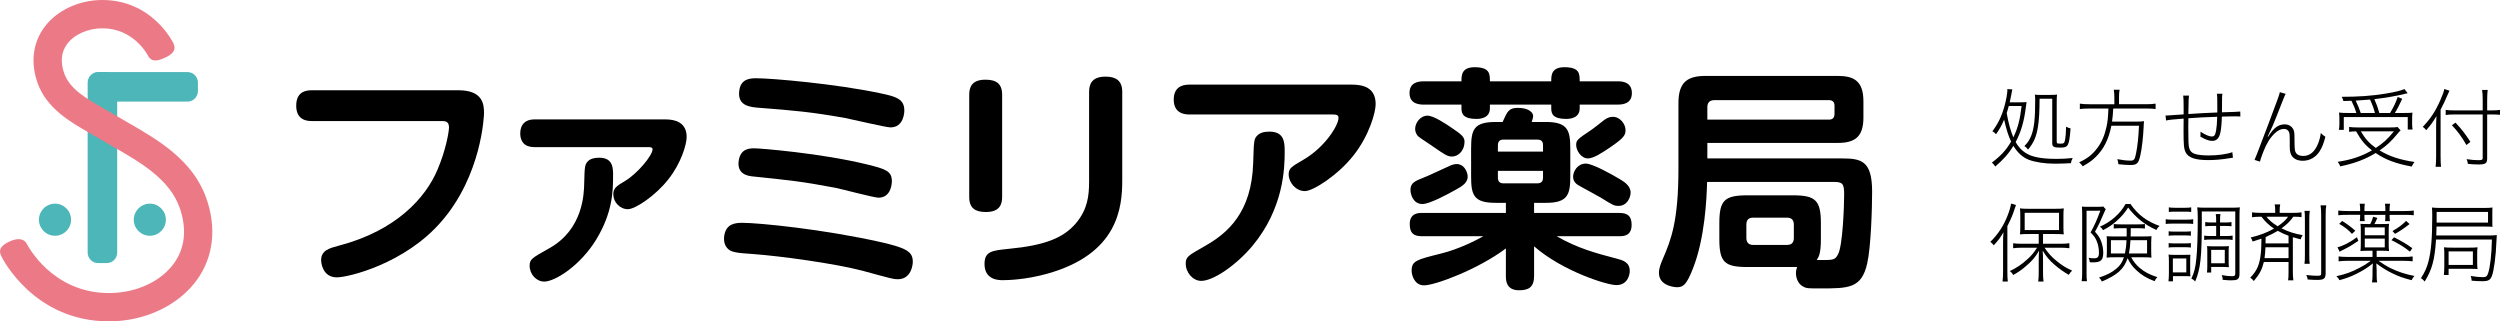 <?xml version="1.0" encoding="utf-8"?>
<!-- Generator: Adobe Illustrator 16.0.0, SVG Export Plug-In . SVG Version: 6.00 Build 0)  -->
<!DOCTYPE svg PUBLIC "-//W3C//DTD SVG 1.1//EN" "http://www.w3.org/Graphics/SVG/1.1/DTD/svg11.dtd">
<svg version="1.1" id="レイヤー_1" xmlns="http://www.w3.org/2000/svg" xmlns:xlink="http://www.w3.org/1999/xlink" x="0px"
	 y="0px" width="522.906px" height="67.221px" viewBox="0 0 522.906 67.221" enable-background="new 0 0 522.906 67.221"
	 xml:space="preserve">
<g>
	<g>
		<path d="M422.498,21.402c0.793,0,1.027-0.018,1.387-0.054c-0.072,0.45-0.09,0.54-0.162,1.135
			c-0.342,2.826-1.025,5.186-2.125,7.238c0.576,1.008,1.171,1.656,2.053,2.25c1.314,0.864,3.313,1.261,6.5,1.261
			c1.099,0,2.18-0.054,3.386-0.181c-0.234,0.414-0.306,0.631-0.378,1.081c-0.757,0.054-2.521,0.107-3.367,0.107
			c-2.035,0-4.069-0.306-5.42-0.81c-1.297-0.505-2.358-1.459-3.24-2.917c-0.991,1.62-1.963,2.719-3.8,4.321
			c-0.216-0.343-0.433-0.595-0.702-0.828c1.98-1.513,2.971-2.611,4.016-4.394c-0.576-1.225-0.99-2.521-1.459-4.592
			c-0.54,1.278-0.883,1.873-1.692,3.062c-0.271-0.307-0.396-0.433-0.757-0.631c1.243-1.692,1.963-3.205,2.521-5.239
			c0.342-1.225,0.611-2.719,0.611-3.349c0-0.09,0-0.126-0.018-0.234l1.063,0.072c-0.09,0.288-0.126,0.521-0.216,1.063
			c-0.072,0.378-0.162,0.846-0.343,1.638H422.498z M420.158,22.177c-0.162,0.631-0.252,0.9-0.433,1.477
			c0.343,2.017,0.829,3.745,1.387,5.077c0.937-1.89,1.386-3.654,1.729-6.554H420.158z M426.603,20.646
			c-0.018,2.881-0.107,4.394-0.342,5.888c-0.342,2.106-0.864,3.295-2.07,4.754c-0.307-0.396-0.433-0.505-0.756-0.738
			c0.773-0.811,1.08-1.297,1.439-2.215c0.595-1.53,0.811-3.547,0.811-7.311c0-0.486-0.018-0.9-0.072-1.242
			c0.271,0.054,0.504,0.072,1.135,0.072h1.836c0.828,0,1.333-0.019,1.675-0.072c-0.054,0.36-0.071,0.811-0.071,1.549v8.3
			c0,0.36,0.107,0.414,0.81,0.414c0.685,0,0.811-0.107,0.954-0.882c0.108-0.612,0.162-1.314,0.198-2.665
			c0.343,0.181,0.558,0.271,0.937,0.36c-0.307,3.727-0.469,4.016-2.179,4.016c-1.351,0-1.657-0.181-1.657-0.955v-9.272H426.603z"/>
		<path d="M442.245,20.376c0-0.611-0.036-1.116-0.126-1.602h1.225c-0.09,0.359-0.127,0.863-0.127,1.602v1.423h5.654
			c0.9,0,1.459-0.036,1.998-0.126v1.135c-0.449-0.072-0.99-0.108-1.98-0.108h-6.877c-0.072,1.225-0.127,1.818-0.253,2.736h4.844
			c0.972,0,1.44-0.018,1.854-0.09c-0.055,0.36-0.055,0.504-0.09,1.225c-0.09,2.07-0.379,4.646-0.703,5.978
			c-0.377,1.656-0.701,1.963-2.088,1.963c-0.631,0-1.477-0.054-2.484-0.162c-0.055-0.45-0.108-0.666-0.234-1.063
			c1.026,0.198,1.926,0.307,2.736,0.307c0.774,0,0.918-0.198,1.188-1.513c0.324-1.639,0.505-3.313,0.612-5.78h-5.779
			c-0.289,1.459-0.685,2.665-1.225,3.728c-0.522,1.044-1.188,1.963-2.053,2.809c-0.811,0.792-1.404,1.206-2.719,1.944
			c-0.216-0.342-0.378-0.504-0.738-0.828c1.783-0.846,2.755-1.62,3.781-2.971c0.954-1.26,1.549-2.665,1.944-4.483
			c0.253-1.206,0.306-1.836,0.396-3.799h-4.016c-0.918,0-1.476,0.036-1.962,0.108v-1.135c0.539,0.09,1.098,0.126,1.962,0.126h5.258
			V20.376z"/>
		<path d="M457.868,19.998c-0.09,0.559-0.09,0.559-0.144,3.854c3.043-0.198,3.043-0.198,6.05-0.324c0-0.144,0-0.144,0-0.468
			c0-0.181,0-0.324,0-0.847c0-1.782,0-2.053-0.091-2.61h1.152c-0.071,0.504-0.071,0.504-0.071,2.322c0,0.18,0,0.702-0.019,1.566
			c2.197-0.054,3.241-0.107,3.836-0.162l0.018,1.045c-0.486-0.036-0.631-0.036-1.297-0.036c-0.162,0-0.647,0-1.296,0.018
			c-0.271,0.019-0.72,0.019-1.278,0.036c-0.036,1.387-0.145,2.665-0.324,3.403c-0.252,1.134-0.792,1.674-1.692,1.674
			c-0.666,0-1.368-0.252-2.485-0.899c0.037-0.289,0.037-0.289,0.037-0.685c0-0.054,0-0.198,0-0.342
			c0.972,0.647,1.818,1.008,2.358,1.008c0.522,0,0.737-0.306,0.899-1.242c0.127-0.738,0.199-1.585,0.234-2.881
			c-3.115,0.108-3.115,0.108-6.031,0.306c0,0.217,0,0.271,0,0.559c-0.018,0.45-0.018,0.864-0.018,1.188
			c0,2.809,0.035,3.943,0.18,4.429c0.162,0.648,0.486,1.026,1.152,1.261c0.558,0.216,1.674,0.342,2.898,0.342
			c1.945,0,3.781-0.252,4.988-0.684l0.125,1.152c-0.252,0.018-0.306,0.036-0.701,0.107c-1.657,0.271-3.043,0.396-4.466,0.396
			c-2.737,0-4.177-0.504-4.735-1.639c-0.36-0.774-0.433-1.494-0.433-4.52c0-0.756,0-1.278,0.019-2.521
			c-2.665,0.216-2.809,0.234-3.674,0.396l-0.107-1.063c0.162,0.018,0.288,0.018,0.359,0.018c0.252,0,1.243-0.071,3.422-0.233
			c0-0.576,0-0.757,0-1.243c0-1.692-0.019-2.214-0.09-2.683H457.868z"/>
		<path d="M478.083,19.638c-0.233,0.396-0.233,0.396-2.053,5.042c-0.558,1.423-0.738,1.837-1.729,3.89l0.091,0.035
			c1.242-1.926,2.143-2.593,3.51-2.593c0.919,0,1.693,0.559,1.909,1.405c0.108,0.504,0.108,0.504,0.126,2.826
			c0.018,1.045,0.09,1.459,0.324,1.783c0.252,0.378,0.811,0.594,1.459,0.594c1.332,0,2.322-0.756,3.024-2.322
			c0.36-0.829,0.558-1.567,0.685-2.485c0.359,0.378,0.521,0.504,0.954,0.792c-0.36,1.404-0.685,2.233-1.206,3.043
			c-0.828,1.278-2.071,1.98-3.529,1.98c-1.026,0-1.855-0.378-2.287-1.025c-0.307-0.469-0.432-1.009-0.432-1.999
			c0-0.234,0-0.612,0-1.135c0-0.144,0-0.27,0-0.342c0-0.792-0.036-1.206-0.145-1.477c-0.18-0.45-0.54-0.684-1.08-0.684
			c-0.648,0-1.261,0.306-1.927,0.936c-0.99,0.954-1.675,2.053-2.395,3.89c-0.414,1.08-0.558,1.513-0.685,2.017l-1.135-0.36
			c0.217-0.45,0.307-0.702,2.846-7.364c1.944-5.167,2.358-6.266,2.449-6.806L478.083,19.638z"/>
		<path d="M502.115,27.272c-0.252,0.234-0.342,0.342-0.576,0.612c-1.261,1.566-2.305,2.539-3.817,3.583
			c2.034,1.225,4.195,1.944,7.292,2.413c-0.216,0.288-0.378,0.558-0.576,0.954c-3.259-0.595-5.438-1.404-7.544-2.827
			c-2.144,1.314-4.394,2.161-7.4,2.791c-0.144-0.396-0.252-0.559-0.54-0.954c2.809-0.414,4.934-1.116,7.166-2.395
			c-1.459-1.135-2.232-2.071-3.313-3.979c-0.522,0.018-1.027,0.036-1.459,0.107v-1.026c0.469,0.072,1.008,0.108,1.801,0.108h6.734
			c0.773,0,1.205-0.018,1.602-0.09L502.115,27.272z M492.86,23.636c-0.288-0.955-0.576-1.657-1.026-2.557
			c-0.631,0.035-0.864,0.035-1.693,0.054c-0.071-0.324-0.144-0.504-0.342-0.883c3.476,0,6.248-0.197,9.057-0.647
			c2.018-0.324,3.332-0.648,4.07-0.973l0.666,0.864c-0.234,0.036-0.234,0.036-0.703,0.162c-1.422,0.378-3.871,0.811-6.266,1.08
			c0.469,1.045,0.738,1.782,1.045,2.899h2.25c0.793-1.351,1.17-2.125,1.585-3.35l0.954,0.378c-0.612,1.333-1.026,2.144-1.549,2.972
			h1.639c0.937,0,1.549-0.019,2.053-0.072c-0.055,0.432-0.072,0.811-0.072,1.314v1.134c0,0.396,0.036,0.774,0.09,1.081h-1.008
			v-2.611h-13.378v2.683h-1.009c0.055-0.359,0.09-0.792,0.09-1.224v-1.117c0-0.432-0.035-0.846-0.071-1.278
			c0.54,0.072,1.152,0.091,2.269,0.091H492.86z M496.749,23.636c-0.252-0.955-0.54-1.783-1.026-2.81
			c-0.99,0.091-1.729,0.145-3.007,0.217c0.433,0.882,0.738,1.603,1.063,2.593H496.749z M493.796,27.471
			c0.953,1.603,1.729,2.467,3.133,3.475c1.53-0.99,2.539-1.927,3.781-3.475H493.796z"/>
		<path d="M510.482,32.764c0,0.864,0.018,1.495,0.09,2.125h-1.135c0.072-0.648,0.108-1.242,0.108-2.179v-6.193
			c0-0.793,0.018-1.333,0.071-2.233c-0.918,1.495-1.08,1.711-2.143,2.953c-0.054-0.054-0.09-0.108-0.125-0.144
			c-0.199-0.252-0.217-0.271-0.595-0.559c1.656-1.746,2.629-3.223,3.69-5.617c0.486-1.099,0.738-1.801,0.811-2.305l1.08,0.359
			c-0.144,0.307-0.144,0.307-0.468,1.045c-0.396,0.954-0.847,1.891-1.386,2.917V32.764z M520.222,33.106
			c0,1.044-0.342,1.296-1.801,1.296c-0.647,0-1.439-0.036-2.232-0.126c-0.054-0.396-0.107-0.63-0.27-0.99
			c1.063,0.162,1.674,0.216,2.467,0.216c0.738,0,0.9-0.071,0.9-0.468v-9.093h-5.87c-0.757,0-1.423,0.036-1.872,0.108v-1.063
			c0.468,0.072,1.098,0.107,1.836,0.107h5.906v-2.214c0-0.864-0.037-1.566-0.127-2.071h1.171c-0.072,0.595-0.108,1.225-0.108,2.089
			v2.196h0.973c0.702,0,1.225-0.035,1.711-0.107v1.026c-0.541-0.054-1.152-0.072-1.711-0.072h-0.973V33.106z M513.596,25.652
			c1.333,1.404,2.034,2.341,3.115,4.015l-0.828,0.666c-0.99-1.729-1.782-2.809-3.043-4.141L513.596,25.652z"/>
		<path d="M418.969,50.786c0-0.738,0.018-1.404,0.071-2.215c-0.558,1.026-1.008,1.621-2.016,2.737
			c-0.36-0.433-0.36-0.433-0.721-0.721c1.639-1.62,2.773-3.349,3.619-5.527c0.36-0.918,0.631-1.837,0.721-2.484l1.025,0.306
			c-0.107,0.288-0.197,0.504-0.342,0.973c-0.252,0.882-0.773,2.088-1.459,3.438v9.471c0,0.847,0.019,1.477,0.091,2.125h-1.099
			c0.072-0.685,0.108-1.242,0.108-2.16V50.786z M426.423,48.95h-1.98c-0.937,0-1.387,0.018-1.945,0.071
			c0.055-0.468,0.072-0.918,0.072-1.584v-2.269c0-0.666-0.018-1.081-0.072-1.585c0.541,0.072,0.99,0.09,1.98,0.09h5.223
			c1.025,0,1.494-0.018,1.962-0.09c-0.054,0.54-0.071,0.9-0.071,1.603v2.269c0,0.738,0.018,1.116,0.071,1.566
			c-0.485-0.054-1.134-0.071-1.927-0.071h-2.412v2.034h3.799c0.685,0,1.225-0.036,1.711-0.108v1.045
			c-0.576-0.072-1.171-0.108-1.693-0.108h-3.511c0.919,1.278,1.405,1.837,2.431,2.683c1.117,0.937,2.018,1.513,3.35,2.107
			c-0.289,0.27-0.45,0.485-0.703,0.882c-1.152-0.666-1.998-1.278-2.952-2.089c-1.116-0.972-1.675-1.62-2.503-2.971
			c0.055,0.63,0.072,1.188,0.072,1.999v2.683c0,0.684,0.035,1.26,0.107,1.782h-1.115c0.071-0.504,0.107-1.134,0.107-1.801v-2.646
			c0-0.685,0.018-1.387,0.072-1.999c-0.828,1.387-1.459,2.143-2.809,3.277c-0.9,0.774-1.549,1.206-2.594,1.801
			c-0.197-0.342-0.359-0.54-0.701-0.828c1.458-0.702,2.448-1.369,3.601-2.413c0.9-0.811,1.296-1.278,2.089-2.467h-3.241
			c-0.702,0-1.278,0.036-1.765,0.108v-1.045c0.486,0.072,1.026,0.108,1.765,0.108h3.583V48.95z M423.488,48.121h7.185v-3.618h-7.185
			V48.121z"/>
		<path d="M436.429,44.07v13.18c0,0.666,0.018,1.045,0.09,1.566h-1.116c0.071-0.485,0.108-0.918,0.108-1.584V44.484
			c0-0.468-0.019-0.864-0.055-1.278c0.307,0.036,0.666,0.054,1.207,0.054h2.178c0.541,0,0.828-0.018,1.08-0.071l0.522,0.576
			c-0.09,0.126-0.161,0.306-0.271,0.558c-0.737,1.747-1.296,2.953-1.98,4.142c0.703,0.81,0.973,1.225,1.243,1.891
			c0.306,0.756,0.485,1.674,0.485,2.467c0,1.566-0.485,2.053-2.088,2.053c-0.252,0-0.396,0-0.721-0.019
			c-0.054-0.396-0.107-0.612-0.252-0.937c0.36,0.072,0.721,0.108,1.135,0.108c0.773,0,1.025-0.288,1.025-1.171
			c0-0.918-0.18-1.8-0.521-2.557c-0.27-0.611-0.54-0.972-1.225-1.692c0.828-1.494,1.279-2.503,2.035-4.537H436.429z M445.774,53.812
			c0.396,0.81,1.008,1.566,1.765,2.215c1.025,0.863,1.963,1.368,3.691,1.944c-0.271,0.288-0.451,0.558-0.576,0.846
			c-1.693-0.647-2.773-1.314-3.836-2.322c-0.828-0.774-1.368-1.549-1.801-2.485c-0.811,2.305-2.07,3.439-5.383,4.88
			c-0.162-0.36-0.324-0.576-0.595-0.828c1.71-0.576,2.683-1.08,3.583-1.837c0.847-0.702,1.242-1.314,1.621-2.412h-1.963
			c-0.685,0-1.152,0.018-1.656,0.071c0.035-0.414,0.054-0.72,0.054-1.098v-2.233c0-0.576,0-0.702-0.054-1.152
			c0.486,0.055,0.684,0.055,1.602,0.055h2.594c0-0.396,0-0.486,0-0.721v-1.008h-1.027c-0.773,0-1.115,0.018-1.674,0.072v-0.937
			c0.45,0.054,0.936,0.072,1.674,0.072h3.205c0.703,0,1.189-0.019,1.639-0.072v0.937c-0.486-0.055-0.9-0.072-1.639-0.072h-1.332
			v0.792c0,0.36,0,0.468-0.018,0.937h2.701c0.756,0,1.242-0.019,1.656-0.055c-0.037,0.45-0.055,0.847-0.055,1.279v1.854
			c0,0.702,0.018,0.972,0.055,1.35c-0.504-0.054-0.99-0.071-1.766-0.071H445.774z M445.612,42.666
			c1.53,2.215,3.403,3.637,6.085,4.591c-0.323,0.288-0.485,0.486-0.666,0.847c-2.502-1.135-4.303-2.593-5.905-4.699
			c-0.648,1.044-1.314,1.818-2.323,2.736c-0.936,0.847-1.729,1.387-2.935,1.999c-0.198-0.36-0.323-0.486-0.647-0.721
			c2.34-1.044,4.23-2.7,5.365-4.753H445.612z M441.525,50.246v2.772h2.935c0.18-0.882,0.288-1.674,0.323-2.772H441.525z
			 M445.612,50.246c-0.054,1.171-0.144,1.908-0.324,2.772h3.799v-2.772H445.612z"/>
		<path d="M452.988,45.853c0.415,0.072,0.757,0.09,1.441,0.09h2.862c0.738,0,1.063-0.018,1.44-0.09v0.99
			c-0.396-0.054-0.684-0.071-1.296-0.071h-3.007c-0.631,0-0.99,0.018-1.441,0.071V45.853z M453.564,58.853
			c0.055-0.486,0.091-1.152,0.091-1.746v-2.395c0-0.576-0.019-0.973-0.072-1.477c0.306,0.054,0.505,0.071,1.134,0.071h2.342
			l0.468-0.018l0.252,0.018c0.072,0,0.181-0.018,0.378-0.035c-0.035,0.306-0.054,0.576-0.054,1.422v1.818
			c0,0.721,0.019,1.009,0.054,1.278c-0.18,0-0.18,0-0.468-0.018c-0.054,0-0.054,0-0.54-0.018h-2.646v1.098H453.564z M453.601,48.374
			c0.342,0.054,0.648,0.071,1.242,0.071h2.178c0.595,0,0.865-0.018,1.225-0.071v0.936c-0.359-0.054-0.666-0.071-1.225-0.071h-2.178
			c-0.576,0-0.9,0.018-1.242,0.071V48.374z M453.601,50.841c0.342,0.054,0.63,0.071,1.242,0.071h2.178
			c0.613,0,0.865-0.018,1.225-0.071v0.936c-0.414-0.054-0.666-0.072-1.225-0.072h-2.178c-0.576,0-0.9,0.019-1.242,0.072V50.841z
			 M453.636,43.368c0.379,0.072,0.666,0.09,1.261,0.09h2.161c0.576,0,0.863-0.018,1.26-0.09v0.973
			c-0.359-0.055-0.756-0.072-1.26-0.072h-2.161c-0.504,0-0.864,0.018-1.261,0.072V43.368z M454.483,56.98h2.809v-2.917h-2.809V56.98
			z M468.419,57.358c0,0.522-0.145,0.882-0.451,1.08c-0.233,0.145-0.629,0.198-1.35,0.198c-0.379,0-0.486,0-1.711-0.108
			c-0.018-0.396-0.054-0.576-0.197-0.99c0.846,0.162,1.512,0.234,2.16,0.234c0.54,0,0.666-0.108,0.666-0.576V44.232h-7.004v2.143
			c0,7.418-0.27,9.903-1.387,12.496c-0.27-0.307-0.414-0.414-0.792-0.612c0.612-1.278,0.864-2.305,1.044-4.195
			c0.198-1.927,0.289-4.735,0.289-8.643c0-0.883-0.037-1.459-0.108-2.053c0.45,0.054,0.864,0.072,1.692,0.072h5.527
			c0.864,0,1.225-0.019,1.693-0.072c-0.055,0.468-0.072,0.937-0.072,1.692V57.358z M462.585,47.257
			c-0.559,0-0.937,0.019-1.332,0.072v-0.882c0.468,0.071,0.846,0.09,1.314,0.09h0.972v-0.324c0-0.685-0.019-1.008-0.09-1.44h0.99
			c-0.072,0.396-0.09,0.756-0.09,1.459v0.306h1.026c0.576,0,0.936-0.019,1.368-0.09v0.882c-0.36-0.054-0.72-0.072-1.368-0.072
			h-1.026v2.107h1.296c0.631,0,0.937-0.019,1.332-0.091v0.919c-0.377-0.072-0.701-0.09-1.314-0.09h-3.348
			c-0.541,0-0.865,0.018-1.279,0.09v-0.919c0.379,0.072,0.703,0.091,1.279,0.091h1.224v-2.107H462.585z M466.15,54.909
			c0,0.433,0.019,0.667,0.055,0.973c-0.504-0.036-1.063-0.054-1.297-0.054h-2.412v1.17h-0.883c0.055-0.324,0.072-0.72,0.072-1.332
			v-3.043c0-0.504-0.018-0.828-0.055-1.152c0.379,0.036,0.738,0.054,1.243,0.054h2.017c0.63,0,1.008-0.018,1.314-0.054
			c-0.036,0.306-0.055,0.648-0.055,1.08V54.909z M462.496,55.071h2.845v-2.809h-2.845V55.071z"/>
		<path d="M472.681,45.331c-0.631,0-1.099,0.035-1.639,0.107v-1.026c0.486,0.072,0.973,0.108,1.656,0.108h3.188v-0.252
			c0-0.757-0.019-1.099-0.108-1.513h1.152c-0.09,0.414-0.108,0.738-0.108,1.513v0.252h2.918c0.72,0,1.205-0.036,1.656-0.108v1.009
			c-0.396-0.072-0.828-0.09-1.621-0.09h-0.107c-0.685,0.972-1.279,1.566-2.467,2.431c1.53,0.738,2.683,1.116,4.429,1.422
			c-0.198,0.307-0.342,0.576-0.432,0.883c-0.829-0.217-1.135-0.307-1.62-0.45v7.238c0,0.756,0.035,1.26,0.107,1.782h-1.098
			c0.071-0.468,0.09-0.918,0.09-1.782v-2.053h-5.168c-0.378,1.566-0.846,2.448-2.089,3.979c-0.271-0.342-0.396-0.449-0.756-0.702
			c1.242-1.278,1.782-2.341,2.089-4.159c0.18-1.08,0.233-1.908,0.252-3.997c-0.612,0.216-0.9,0.307-1.837,0.595
			c-0.036-0.072-0.054-0.145-0.071-0.181c-0.109-0.306-0.127-0.342-0.343-0.666c1.944-0.468,3.385-1.008,4.88-1.854
			c-1.08-0.738-1.783-1.387-2.629-2.484H472.681z M473.851,51.723c-0.054,1.044-0.09,1.549-0.197,2.269h5.023v-2.269H473.851z
			 M478.677,49.31c-0.793-0.288-1.513-0.612-2.251-1.026c-0.774,0.469-1.603,0.883-2.539,1.297l-0.019,1.278v0.054h4.809V49.31z
			 M474.049,45.331c0.576,0.738,1.314,1.35,2.358,1.998c1.009-0.684,1.711-1.314,2.18-1.998H474.049z M483.125,44.106
			c-0.09,0.468-0.108,0.882-0.108,1.891v7.13c0,1.242,0.019,1.549,0.09,2.053h-1.099c0.072-0.504,0.09-0.882,0.09-2.053v-7.112
			c0-1.098-0.018-1.494-0.09-1.908H483.125z M486.563,42.954c-0.09,0.504-0.126,1.152-0.126,2.179V57.07
			c0,1.206-0.324,1.477-1.782,1.477c-0.45,0-1.044-0.019-1.981-0.09c-0.053-0.379-0.107-0.576-0.287-0.937
			c0.9,0.107,1.729,0.162,2.269,0.162c0.737,0,0.847-0.072,0.847-0.54V45.097c0-0.954-0.037-1.603-0.127-2.143H486.563z"/>
		<path d="M497.109,53.739h5.527c1.009,0,1.513-0.018,1.999-0.108v1.026c-0.612-0.072-1.188-0.107-2.017-0.107h-5.132
			c1.171,0.792,1.711,1.134,2.629,1.584c1.548,0.738,3.024,1.225,4.897,1.585c-0.288,0.323-0.414,0.485-0.594,0.882
			c-1.747-0.45-2.737-0.792-4.033-1.44c-1.261-0.612-2.143-1.17-3.35-2.07c0.036,0.54,0.072,1.098,0.072,1.494v0.882
			c0,0.811,0.018,1.135,0.107,1.603h-1.08c0.072-0.576,0.108-0.99,0.108-1.62v-0.882c0-0.433,0.019-0.648,0.072-1.477
			c-1.116,0.9-2.089,1.53-3.548,2.232c-1.115,0.559-1.998,0.882-3.438,1.278c-0.198-0.36-0.378-0.594-0.648-0.828
			c1.944-0.433,3.241-0.9,4.825-1.746c0.883-0.45,1.352-0.738,2.377-1.477h-4.753c-0.774,0-1.368,0.035-1.981,0.107v-1.026
			c0.469,0.072,0.973,0.108,1.945,0.108h5.149v-1.297h-0.919c-0.701,0-1.08,0.019-1.602,0.072c0.054-0.45,0.072-0.9,0.072-1.548
			v-2.755c0-0.595-0.019-0.864-0.072-1.404c0.396,0.035,0.702,0.054,1.656,0.054h0.396c0.287-0.576,0.432-0.919,0.594-1.53
			l0.883,0.252c-0.217,0.521-0.379,0.846-0.613,1.278h1.441c0.918,0,1.296-0.019,1.62-0.054c-0.054,0.449-0.072,0.828-0.072,1.458
			v2.736c0,0.721,0.019,1.081,0.072,1.513c-0.468-0.054-0.882-0.072-1.62-0.072h-0.973V53.739z M493.274,50.372
			c-0.99,0.685-1.854,1.225-2.593,1.585c-1.045,0.521-1.045,0.521-1.314,0.702l-0.45-0.937c1.171-0.288,2.629-1.044,4.069-2.106
			L493.274,50.372z M493.652,43.8c0-0.359-0.018-0.684-0.09-1.188h1.063c-0.055,0.414-0.072,0.684-0.072,1.188v0.343h4.375V43.8
			c0-0.485-0.018-0.792-0.09-1.188h1.063c-0.072,0.468-0.09,0.81-0.09,1.188v0.343h3.061c0.9,0,1.494-0.036,1.998-0.108v0.99
			c-0.558-0.072-1.098-0.09-1.998-0.09h-3.061v0.162c0,0.468,0.018,0.756,0.072,1.152h-1.009c0.036-0.378,0.054-0.576,0.054-1.152
			v-0.162h-4.375v0.162c0,0.612,0,0.792,0.054,1.152h-1.026c0.055-0.45,0.072-0.721,0.072-1.17v-0.145h-2.593
			c-0.882,0-1.423,0.018-1.98,0.09v-0.99c0.504,0.072,1.099,0.108,1.98,0.108h2.593V43.8z M489.888,46.213
			c1.045,0.648,1.783,1.188,2.756,2.053l-0.703,0.648c-0.684-0.774-1.548-1.459-2.664-2.089L489.888,46.213z M498.801,49.202v-1.639
			h-4.177v1.639H498.801z M494.625,51.74h4.177v-1.836h-4.177V51.74z M500.746,49.634c1.531,0.774,2.503,1.333,3.817,2.269
			l-0.485,0.738c-1.262-1.008-2.18-1.566-3.872-2.412L500.746,49.634z M503.987,46.861c-1.224,0.954-1.944,1.44-3.043,2.053
			l-0.522-0.595c1.333-0.774,1.98-1.242,2.846-2.124L503.987,46.861z"/>
		<path d="M509.527,50.103c-0.27,4.23-0.828,6.283-2.377,8.786c-0.197-0.271-0.414-0.468-0.773-0.72
			c0.811-1.243,1.225-2.179,1.566-3.493c0.559-2.143,0.792-4.952,0.792-9.453c0-1.009-0.019-1.44-0.071-1.818
			c0.629,0.072,1.098,0.09,2.124,0.09h8.732c0.757,0,1.278-0.018,1.819-0.09c-0.037,0.36-0.037,0.54-0.037,1.242v1.639
			c0,0.684,0,0.864,0.037,1.152c-0.505-0.036-1.009-0.054-1.729-0.054h-9.976c-0.019,0.918-0.036,1.278-0.054,1.872h10.947
			c0.738,0,1.17-0.018,1.71-0.09c-0.018,0.306-0.018,0.306-0.071,1.26c-0.127,3.241-0.522,6.158-0.955,7.293
			c-0.342,0.864-0.756,1.098-1.963,1.098c-0.756,0-1.494-0.036-2.268-0.107c-0.019-0.36-0.09-0.648-0.199-0.99
			c0.938,0.162,1.819,0.252,2.521,0.252c0.666,0,0.883-0.162,1.098-0.757c0.433-1.224,0.757-3.979,0.811-7.111H509.527z
			 M520.402,46.555v-2.232h-10.748v2.232H520.402z M511.166,57.521c0.055-0.612,0.09-1.225,0.09-1.783v-2.574
			c0-0.576-0.018-1.009-0.072-1.44c0.451,0.054,0.919,0.072,1.693,0.072h3.709c0.773,0,1.17-0.019,1.62-0.072
			c-0.054,0.378-0.071,0.72-0.071,1.404v1.711c0,0.666,0.018,1.008,0.071,1.44c-0.432-0.036-0.737-0.055-1.584-0.055h-4.466v1.297
			H511.166z M512.156,55.414h5.078v-2.827h-5.078V55.414z"/>
	</g>
</g>
<g>
	<g>
		<path d="M95.88,18.878c5.162,0,5.359,2.999,5.359,4.769c0,0.591-0.492,12.979-8.898,22.665
			c-7.621,8.85-19.469,11.701-21.878,11.701c-2.999,0-3.294-3.049-3.294-3.589c0-2.065,1.721-2.508,3.737-3.049
			c11.996-3.146,18.141-10.029,20.6-15.88c1.77-4.13,2.408-7.964,2.408-8.85c0-1.327-0.885-1.327-1.572-1.327H65.252
			c-0.738,0-3.294,0-3.294-3.195c0-2.999,2.064-3.245,3.294-3.245H95.88z"/>
		<path d="M111.764,30.775c-2.065,0-2.95-1.18-2.95-2.852c0-1.917,1.082-2.949,2.95-2.949h27.434c2.065,0,4.425,0.639,4.425,3.688
			c0,1.475-1.131,5.457-3.835,8.849c-2.605,3.344-6.883,6.244-8.456,6.244c-1.672,0-3.049-1.475-3.049-3.098
			c0-1.327,0.64-1.721,2.606-2.9c2.36-1.426,5.604-5.211,5.604-6.539c0-0.442-0.541-0.442-0.885-0.442H111.764z M128.234,36.773
			c0,3.344-0.147,7.719-3.49,13.274c-3.344,5.507-8.652,8.85-10.914,8.85c-1.623,0-3.049-1.524-3.049-3.294
			c0-1.377,0.443-1.622,4.13-3.688c7.03-3.933,7.228-11.356,7.276-13.372c0.098-3.688,0.098-4.13,0.836-4.867
			c0.393-0.394,1.082-0.688,2.311-0.688C128.234,32.988,128.234,35.151,128.234,36.773z"/>
		<path d="M155.279,46.606c3.393,0,16.961,1.327,29.154,4.081c5.309,1.229,6.489,2.016,6.489,4.08c0,0.688-0.345,3.639-3.146,3.639
			c-0.886,0-1.229-0.099-7.179-1.722c-5.85-1.573-17.551-3.146-22.959-3.539c-3.589-0.246-4.769-0.345-5.556-1.278
			c-0.737-0.836-0.688-2.065-0.59-2.605C151.886,46.754,153.853,46.606,155.279,46.606z M157.786,31.021
			c1.181,0,14.062,1.032,23.647,3.393c3.736,0.934,5.113,1.327,5.113,3.49c0,0.246-0.049,3.441-2.803,3.441
			c-0.934,0-7.57-1.77-8.996-2.064c-6.981-1.328-9.98-1.623-17.109-2.36c-1.18-0.098-3.639-0.442-3.098-3.49
			C154.984,31.07,156.802,31.021,157.786,31.021z M158.277,16.371c3.245,0,16.568,1.18,25.664,3.097
			c3.639,0.737,5.211,1.278,5.211,3.688c0,0.295-0.098,3.49-2.9,3.49c-0.934,0-7.965-1.671-9.488-1.966
			c-7.129-1.278-10.816-1.573-17.699-2.114c-2.213-0.147-4.916-0.394-4.425-3.688C154.984,16.371,157.097,16.371,158.277,16.371z"/>
		<path d="M209.609,41.198c0,1.524-0.492,3.146-3.393,3.146c-2.213,0-3.49-0.786-3.49-3.146V19.813c0-1.524,0.491-3.146,3.392-3.146
			c2.212,0,3.491,0.786,3.491,3.146V41.198z M234.731,37.708c0,5.653-0.836,15.438-15.781,19.567
			c-4.425,1.229-8.161,1.327-9.243,1.327c-0.737,0-3.785,0-3.785-3.393c0-2.654,1.622-2.802,4.916-3.146
			c7.816-0.737,11.554-2.311,14.159-5.31c2.507-2.95,2.802-5.802,2.802-8.85V19.223c0-1.524,0.492-3.196,3.441-3.196
			c2.164,0,3.491,0.836,3.491,3.196V37.708z"/>
		<path d="M248.747,23.942c-0.688,0-3.245-0.05-3.245-3.098c0-2.36,1.426-3.146,3.245-3.146h33.972c2.213,0,5.016,0.491,5.016,4.08
			c0,1.721-1.328,6.539-4.621,10.718c-3.245,4.13-8.457,7.474-10.178,7.474c-1.917,0-3.393-1.819-3.393-3.491
			c0-1.278,0.59-1.622,3.049-3.048c4.72-2.753,7.375-7.325,7.375-8.751c0-0.737-0.59-0.737-1.524-0.737H248.747z M268.708,31.809
			c0,3.294-0.196,11.799-6.784,19.665c-3.393,4.031-8.162,7.276-10.67,7.276c-1.77,0-3.244-1.77-3.244-3.589
			c0-1.426,0.442-1.672,3.982-3.688c4.72-2.655,9.832-6.981,10.127-17.453c0.148-4.671,0.148-4.966,0.886-5.703
			c0.491-0.491,1.278-0.786,2.507-0.786C268.708,27.531,268.708,29.891,268.708,31.809z"/>
		<path d="M324.463,17.01c0-1.229,0-2.95,2.753-2.95c3.195,0,3.195,1.377,3.195,2.95h7.965c0.688,0,2.95,0,2.95,2.458
			c0,2.213-1.868,2.409-2.95,2.409h-7.965v0.787c0,2.064-2.064,2.212-2.802,2.212c-2.852,0-3.146-1.131-3.146-2.212v-0.787h-12.831
			v0.787c0,2.064-2.065,2.212-2.803,2.212c-2.754,0-3.146-1.081-3.146-2.212v-0.787h-7.916c-0.639,0-2.949,0-2.949-2.409
			c0-2.163,1.721-2.458,2.949-2.458h7.916c0-1.229,0-2.95,2.753-2.95c3.196,0,3.196,1.426,3.196,2.95H324.463z M314.974,51.965
			c-5.898,4.425-14.847,7.719-17.108,7.719c-2.016,0-2.605-2.113-2.605-3.048c0-2.064,0.983-2.311,6.097-3.589
			c3.834-0.934,7.62-2.9,8.898-3.638h-12.832c-1.818,0-2.557-0.688-2.557-2.557c0-2.311,1.868-2.311,2.557-2.311h17.551v-2.114
			h-2.162c-4.572,0-5.113-1.623-5.113-5.507V31.07c0-3.933,0.541-5.555,5.113-5.555h1.475c1.032-2.312,1.327-2.95,3.244-2.95
			c2.016,0,3.146,0.836,3.146,1.721c0,0.246-0.098,0.59-0.295,1.229h3c4.572,0,5.063,1.818,5.063,5.555v5.851
			c0,3.786-0.541,5.507-5.063,5.507h-2.508v2.114h17.847c1.425,0,2.556,0.442,2.556,2.458c0,2.359-1.671,2.409-2.556,2.409h-13.127
			c4.326,2.507,8.161,3.539,12.487,4.67c1.328,0.345,2.803,0.737,2.803,2.605c0,0.886-0.492,2.95-2.803,2.95
			c-2.016,0-11.308-2.95-17.207-8.112v6.195c0,2.359-1.131,2.999-3.146,2.999c-2.704,0-2.754-2.065-2.754-2.999V51.965z
			 M304.503,39.675c-1.574,0.885-5.457,2.999-6.982,2.999c-2.064,0-2.507-2.213-2.507-2.95c0-1.475,0.935-1.868,2.95-2.655
			c0.836-0.295,4.375-2.016,5.113-2.311c0.639-0.295,1.081-0.442,1.622-0.442c1.426,0,2.114,1.377,2.261,2.311
			C307.158,38.199,305.831,38.937,304.503,39.675z M303.716,32.742c-0.983,0-1.523-0.394-4.08-2.163
			c-0.443-0.344-2.557-1.672-2.95-2.016c-0.295-0.246-0.688-0.836-0.688-1.622c0-1.278,1.131-2.754,2.557-2.754
			c1.278,0,3.736,1.623,5.162,2.605c1.818,1.229,2.605,1.819,2.605,2.803C306.322,31.66,304.896,32.742,303.716,32.742z
			 M313.303,31.71h9.439v-1.327c0-0.787-0.345-1.181-1.18-1.181h-7.129c-0.786,0-1.131,0.442-1.131,1.181V31.71z M313.303,35.741
			v1.426c0,0.737,0.345,1.18,1.131,1.18h7.129c0.835,0,1.18-0.442,1.18-1.18v-1.426H313.303z M338.525,43.066
			c-0.935,0-1.229-0.196-3.688-1.721c-0.738-0.442-3.146-1.721-4.277-2.359c-0.738-0.394-1.524-0.885-1.524-2.016
			c0-1.082,0.885-2.754,2.655-2.754c1.426,0,5.457,2.262,7.178,3.294c1.082,0.64,2.408,1.573,2.163,3.146
			C340.933,41.346,340.343,43.066,338.525,43.066z M336.705,30.874c-1.475,0.983-3.342,2.262-4.572,2.262
			c-1.426,0-2.457-1.672-2.457-2.803c0-1.032,0.295-1.229,2.998-3.048c0.492-0.295,2.508-1.918,2.901-2.213
			c0.491-0.344,1.032-0.639,1.77-0.639c1.573,0,2.655,1.573,2.655,2.753C340,28.219,339.753,28.81,336.705,30.874z"/>
		<path d="M359.621,49.999v-3.294c0-4.77,1.031-5.851,5.85-5.851h9.538c4.72,0,5.851,1.032,5.851,5.851v3.294
			c0,3.048-0.442,3.785-0.885,4.375c3.589,0.05,3.785,0.05,4.474-1.18c0.983-1.819,1.278-10.128,1.278-12.487
			c0-2.213-0.246-2.655-2.163-2.655h-26.499c-0.099,3.393-0.443,11.8-3,18.19c-1.277,3.245-1.966,3.835-3.293,3.835
			c-0.345,0-3.786-0.196-3.786-2.999c0-1.032,0.442-2.064,0.886-3.097c1.621-3.786,3.195-7.67,3.195-18.683V21.533
			c0-4.475,2.016-5.654,5.703-5.654h27.629c3.393,0,5.359,1.082,5.359,5.31v3.393c0,4.031-1.77,5.31-5.359,5.31h-27.285v3.245
			h28.121c4.032,0,6.343,0.442,6.343,6.932c0,3.491-0.246,11.652-1.032,15.044c-1.18,5.212-3.885,5.212-9.783,5.212
			c-2.606,0-2.901,0-3.541-0.345c-1.18-0.59-1.572-1.868-1.572-2.851c0-0.64,0.146-0.983,0.245-1.278H365.47
			C360.702,55.85,359.621,54.816,359.621,49.999z M357.113,25.023h25.418c0.737,0,1.18-0.344,1.18-1.229v-1.672
			c0-0.787-0.394-1.18-1.18-1.18h-23.943c-1.18,0-1.475,0.737-1.475,1.475V25.023z M375.205,47c0-0.836-0.344-1.476-1.426-1.476
			H366.7c-0.983,0-1.426,0.492-1.426,1.476v2.753c0,0.983,0.491,1.475,1.426,1.475h7.079c1.18,0,1.426-0.737,1.426-1.475V47z"/>
	</g>
	<g>
		<path fill="#4DB6B9" d="M41.397,19.067c0,1.202-0.983,2.187-2.184,2.187H20.652c-1.202,0-2.184-0.984-2.184-2.187v-1.807
			c0-1.204,0.982-2.183,2.184-2.183h18.562c1.2,0,2.184,0.979,2.184,2.183V19.067z"/>
		<path fill="#4DB6B9" d="M22.325,15.078c1.201,0,2.187,0.984,2.187,2.186v35.578c0,1.203-0.986,2.188-2.187,2.188h-1.803
			c-1.204,0-2.186-0.984-2.186-2.188V17.264c0-1.201,0.982-2.186,2.186-2.186H22.325z"/>
		<g>
			<path fill="#4DB6B9" d="M34.696,45.958c0,1.854-1.5,3.355-3.357,3.355c-1.851,0-3.357-1.502-3.357-3.355
				c0-1.856,1.506-3.362,3.357-3.362C33.196,42.596,34.696,44.102,34.696,45.958z"/>
			<path fill="#4DB6B9" d="M14.861,45.958c0,1.854-1.504,3.355-3.357,3.355c-1.855,0-3.36-1.502-3.36-3.355
				c0-1.856,1.504-3.362,3.36-3.362C13.357,42.596,14.861,44.102,14.861,45.958z"/>
		</g>
		<g>
			<path fill="#EC7986" d="M43.176,41.525c-2.83-8.099-10.221-12.334-16.74-16.076c-0.68-0.392-2.135-1.24-3.291-1.912
				c-0.764-0.447-1.398-0.814-1.594-0.926c-3.59-2.06-6.98-4.007-8.129-7.291c-0.815-2.331-0.63-4.358,0.553-6.026
				c1.455-2.05,4.369-3.374,7.427-3.374c6.542,0,9.416,5.467,9.536,5.701c0.572,1.149,1.63,1.404,3.712,0.387
				c1.826-0.894,2.199-1.778,1.6-3.004C36.072,8.638,31.723,0,21.402,0c-4.99,0-9.685,2.248-12.256,5.869
				c-2.29,3.229-2.759,7.277-1.314,11.406c1.875,5.365,6.81,8.197,10.774,10.468c0.316,0.185,1.18,0.687,2.112,1.23
				c1.087,0.636,2.268,1.322,2.774,1.612c5.894,3.382,11.994,6.881,14.095,12.895c1.522,4.344,1.123,8.328-1.145,11.527
				c-2.753,3.875-7.979,6.289-13.637,6.289c-11.891,0-17.003-9.914-17.225-10.333c-0.478-0.897-1.654-1.389-3.715-0.392
				c-1.826,0.889-2.199,1.776-1.601,3c0.273,0.562,6.855,13.648,22.541,13.648c7.543,0,14.622-3.37,18.466-8.787
				C44.649,53.676,45.324,47.671,43.176,41.525z"/>
		</g>
	</g>
</g>
</svg>
